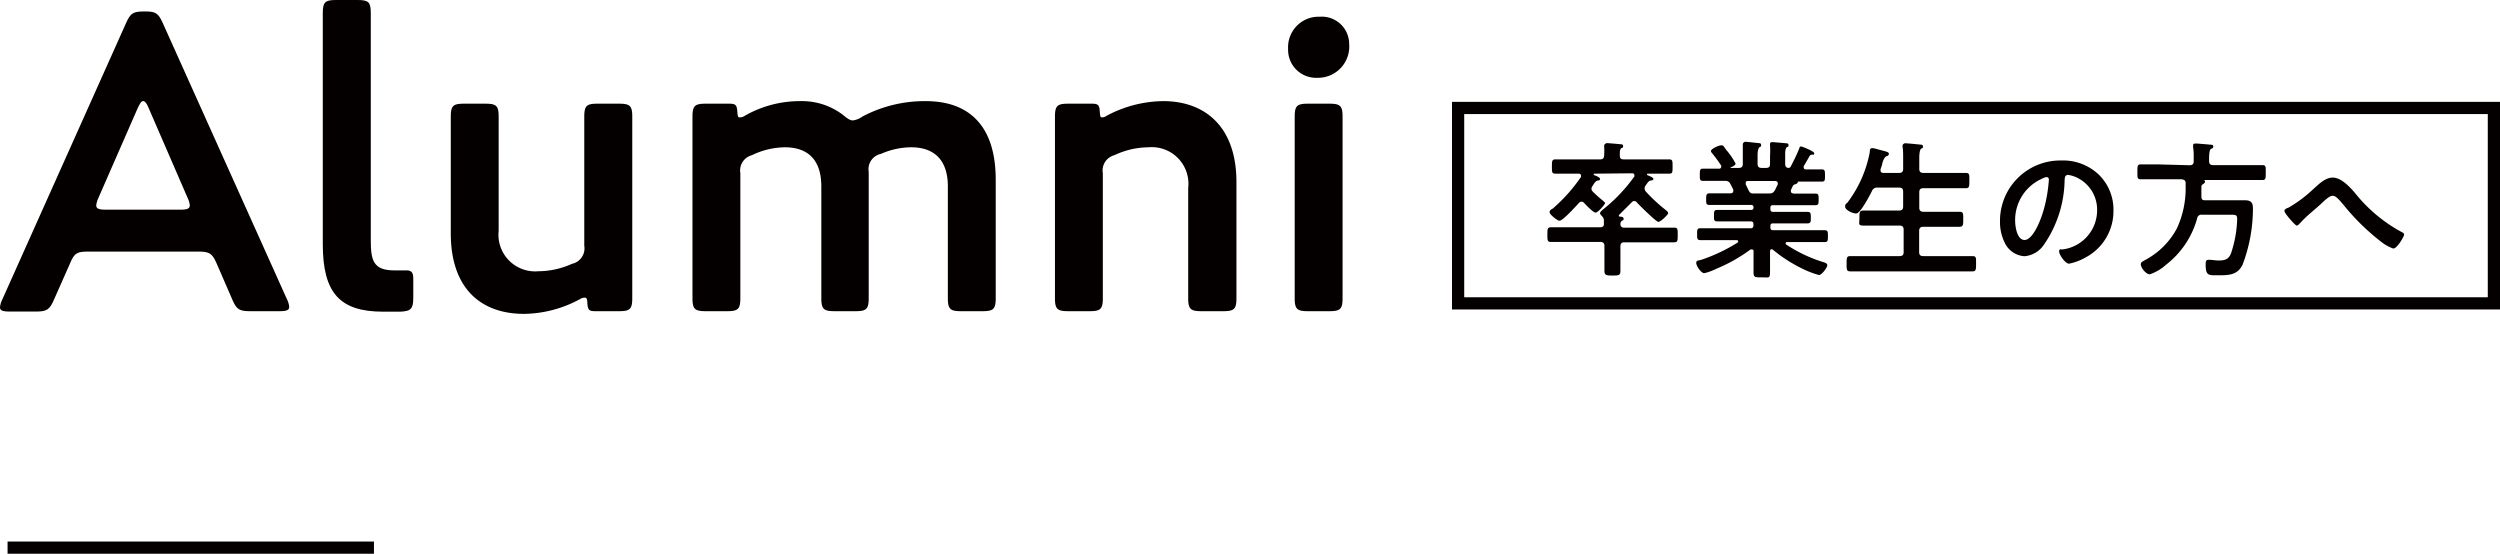 <svg xmlns="http://www.w3.org/2000/svg" viewBox="0 0 204.7 45.34"><defs><style>.cls-1{fill:#040000;}.cls-2{fill:none;stroke:#040000;stroke-miterlimit:10;}</style></defs><title>img-title-alumni</title><g id="レイヤー_2" data-name="レイヤー 2"><g id="レイヤー_1-2" data-name="レイヤー 1"><path class="cls-1" d="M20.52,25.48c-.94,0-1.15-.14-1.52-1l-1.25-2.88c-.36-.83-.58-1-1.52-1h-9c-.94,0-1.15.14-1.51,1L4.43,24.51c-.36.83-.58,1-1.51,1H.83c-.58,0-.83-.07-.83-.35a1.76,1.76,0,0,1,.18-.62L10.33,1.87c.36-.79.58-.93,1.48-.93h.07c.86,0,1.08.14,1.44.93L23.5,24.51a1.76,1.76,0,0,1,.18.62c0,.28-.25.35-.82.35ZM8.06,16.2a2,2,0,0,0-.18.61c0,.29.25.36.83.36h6c.58,0,.83-.07.83-.36a1.78,1.78,0,0,0-.18-.61l-3.2-7.38c-.15-.36-.29-.54-.44-.54s-.25.18-.43.54Z"/><path class="cls-1" d="M31.37,25.52c-3.57,0-4.94-1.55-4.94-5.54V1.08c0-.9.18-1.08,1.08-1.08h1.77c.9,0,1.08.18,1.08,1.08V19.62c0,1.69.18,2.52,1.94,2.52.54,0,.79,0,1,0,.4,0,.54.18.54.69v1.54c0,.9-.18,1.12-1.08,1.15C32.12,25.52,31.83,25.52,31.37,25.52Z"/><path class="cls-1" d="M48.74,25.48c-.51,0-.61-.1-.65-.68,0-.4-.11-.43-.22-.43a.76.76,0,0,0-.36.11,9.81,9.81,0,0,1-4.6,1.22c-3.57,0-6-2.12-6-6.59V9.57c0-.9.18-1.08,1.08-1.08h1.76c.9,0,1.08.18,1.08,1.08V18.9a3,3,0,0,0,3.24,3.31,6.8,6.8,0,0,0,2.77-.61,1.29,1.29,0,0,0,1-1.48V9.57c0-.9.18-1.08,1.08-1.08h1.77c.9,0,1.08.18,1.08,1.08V24.4c0,.9-.18,1.08-1.08,1.08Z"/><path class="cls-1" d="M64.26,12.06a6.37,6.37,0,0,0-2.7.65,1.29,1.29,0,0,0-.94,1.47V24.4c0,.9-.18,1.08-1.08,1.08H57.78c-.9,0-1.08-.18-1.08-1.08V9.57c0-.9.18-1.08,1.08-1.08h1.94c.51,0,.61.11.65.62s.07.5.22.5A.75.75,0,0,0,61,9.47a9.08,9.08,0,0,1,4.5-1.19A5.56,5.56,0,0,1,69,9.39c.4.33.61.47.83.47a1.71,1.71,0,0,0,.79-.32,10.9,10.9,0,0,1,5.18-1.26c3.53,0,5.73,2,5.73,6.44V24.4c0,.9-.18,1.08-1.08,1.08H78.69c-.9,0-1.08-.18-1.08-1.08V15.26c0-2.19-1.15-3.2-3-3.2a6.26,6.26,0,0,0-2.48.54,1.28,1.28,0,0,0-1,1.47V24.4c0,.9-.18,1.08-1.08,1.08H68.33c-.9,0-1.08-.18-1.08-1.08V15.26C67.25,13.07,66.13,12.06,64.26,12.06Z"/><path class="cls-1" d="M94.05,12.06a6.65,6.65,0,0,0-2.81.65,1.29,1.29,0,0,0-.94,1.47V24.4c0,.9-.18,1.08-1.08,1.08H87.46c-.9,0-1.08-.18-1.08-1.08V9.57c0-.9.18-1.08,1.08-1.08H89.4c.51,0,.62.11.65.62s.07.5.22.5a.72.72,0,0,0,.36-.14,10,10,0,0,1,4.61-1.19c3.49,0,6,2.16,6,6.62v9.5c0,.9-.18,1.08-1.08,1.08H98.37c-.9,0-1.08-.18-1.08-1.08v-9A3,3,0,0,0,94.05,12.06Z"/><path class="cls-1" d="M105.47,4a2.5,2.5,0,0,1,2.59-2.63,2.24,2.24,0,0,1,2.41,2.23,2.56,2.56,0,0,1-2.62,2.77A2.29,2.29,0,0,1,105.47,4Zm4.46,20.4c0,.9-.18,1.08-1.08,1.08h-1.76c-.9,0-1.08-.18-1.08-1.08V9.57c0-.9.18-1.08,1.08-1.08h1.76c.9,0,1.08.18,1.08,1.08Z"/><line class="cls-2" x1="30.62" y1="44.84" x2="0.62" y2="44.84"/><path class="cls-1" d="M130.57,14.22s-.08,0-.08.06.12.09.16.1c.19.09.36.17.36.28s-.1.11-.17.12-.19.06-.31.24-.07.12-.13.2a.41.41,0,0,0-.09.23.32.32,0,0,0,.11.24,10.05,10.05,0,0,0,.85.76c.06.06.15.11.15.19s-.57.77-.77.77-.8-.64-.94-.79a.31.31,0,0,0-.21-.11.3.3,0,0,0-.22.11c-.32.35-.92,1-1.28,1.28-.1.07-.19.17-.33.17s-.79-.5-.79-.69.18-.25.27-.31a13.45,13.45,0,0,0,2.3-2.58.21.21,0,0,0,0-.12c0-.12-.1-.15-.2-.15h-.48l-1.41,0c-.29,0-.29-.13-.29-.57s0-.6.29-.6l1.41,0h2.25c.23,0,.32-.1.33-.34a5.45,5.45,0,0,0,0-.68s0-.11,0-.14.11-.17.23-.17.79.06,1,.08.32,0,.32.17-.06.1-.14.16-.13.2-.13.39v.21c0,.24.09.32.32.32h2.29l1.42,0c.3,0,.29.14.29.6s0,.57-.29.57l-1.42,0h-.31s-.07,0-.07.06,0,.06.06.07c.24.11.46.19.46.3s-.14.13-.21.13-.18.06-.3.23l-.12.17a.39.39,0,0,0-.09.24.38.38,0,0,0,.09.25,12.88,12.88,0,0,0,1.62,1.51c.07.06.22.17.22.28s-.62.71-.8.71-1.53-1.34-1.77-1.6a.27.27,0,0,0-.2-.11.28.28,0,0,0-.21.1c-.37.38-.65.64-1,1a.13.13,0,0,0-.06.1c0,.06.06.08.11.08s.28,0,.28.17-.06.11-.14.17a.3.3,0,0,0-.12.25c0,.23.11.31.32.31h2.59l1.49,0c.3,0,.29.14.29.6s0,.6-.29.6c-.49,0-1,0-1.49,0H133c-.23,0-.32.1-.32.34V21c0,.38,0,.78,0,1.16s-.12.4-.62.4-.69,0-.69-.39,0-.75,0-1.17v-.85c0-.24-.1-.34-.34-.34h-2.55c-.49,0-1,0-1.49,0-.3,0-.29-.16-.29-.6s0-.6.29-.6l1.49,0H131c.23,0,.34-.08.33-.32s0-.18,0-.28a.54.54,0,0,0-.15-.3c-.06-.06-.17-.17-.17-.26s.18-.24.26-.31a13.28,13.28,0,0,0,2.55-2.69.2.2,0,0,0,0-.11c0-.12-.09-.15-.19-.15Z"/><path class="cls-1" d="M147.34,12.11c0-.06.06-.12.13-.12s1.08.39,1.08.56-.13.11-.16.11a.28.28,0,0,0-.22.11c-.11.21-.36.63-.48.84a.13.13,0,0,0,0,.1c0,.12.08.16.18.16.43,0,.86,0,1.3,0,.26,0,.26.14.26.51s0,.49-.26.49l-1.5,0h-.47s0,0,0,0,0,.05,0,.08-.1.1-.16.13a.31.31,0,0,0-.24.14l-.16.34a.36.36,0,0,0,0,.11c0,.13.11.16.23.18h.31c.5,0,1,0,1.47,0,.27,0,.26.16.26.48s0,.47-.25.47l-1.48,0h-2c-.15,0-.22.05-.22.22v.1c0,.15.06.23.22.23h1.43c.46,0,.91,0,1.38,0,.28,0,.28.13.28.47s0,.47-.28.47c-.47,0-.92,0-1.38,0h-1.43c-.15,0-.22.06-.22.22v.11c0,.15.06.23.22.23h2.69c.5,0,1,0,1.52,0,.28,0,.28.12.28.48s0,.49-.26.49l-1.54,0h-1.53c-.06,0-.12,0-.12.1a.09.09,0,0,0,0,.08,11.79,11.79,0,0,0,3,1.44c.28.08.4.14.4.29s-.44.79-.68.79a7.66,7.66,0,0,1-1.42-.55,11.86,11.86,0,0,1-2.34-1.51.15.15,0,0,0-.12-.05c-.1,0-.12.08-.13.17v.1c0,.53,0,1.07,0,1.61s-.13.42-.68.42-.67,0-.67-.41,0-1.08,0-1.62v-.08c0-.1,0-.17-.14-.17a.17.17,0,0,0-.11,0A13.15,13.15,0,0,1,140.55,22a4.73,4.73,0,0,1-1,.37c-.26,0-.66-.59-.66-.83s.15-.19.42-.27a13.85,13.85,0,0,0,3-1.43.13.13,0,0,0,0-.1c0-.06-.06-.08-.1-.08h-1.46l-1.53,0c-.26,0-.26-.14-.26-.49s0-.48.26-.48c.52,0,1,0,1.53,0h2.6c.15,0,.22-.08.22-.23v-.1c0-.17-.07-.23-.22-.23H142l-1.38,0c-.29,0-.28-.13-.28-.47s0-.47.28-.47l1.38,0h1.36c.15,0,.22-.06.22-.23V17c0-.17-.07-.22-.22-.22h-1.94l-1.47,0c-.27,0-.25-.19-.25-.47s0-.48.26-.48c.49,0,1,0,1.46,0h.28s.22,0,.22-.18a.35.35,0,0,0,0-.11,4.93,4.93,0,0,0-.23-.46.42.42,0,0,0-.44-.27h-.31l-1.5,0c-.26,0-.26-.13-.26-.49s0-.51.26-.51.79,0,1.19,0h.13a.15.15,0,0,0,.17-.15.14.14,0,0,0,0-.1,12,12,0,0,0-.73-1,.37.37,0,0,1-.11-.19c0-.18.63-.47.84-.47s.18.06.31.23l.11.15a5.94,5.94,0,0,1,.76,1.11c0,.15-.27.26-.39.31s0,0,0,.05,0,0,.06,0h.59c.23,0,.33-.1.33-.33v-.37c0-.38,0-.76,0-1.15,0,0,0-.07,0-.11s.09-.18.21-.18.81.08,1,.1.29,0,.29.17-.05.11-.14.18-.15.31-.15.66v.7c0,.23.1.33.34.33h.35c.24,0,.33-.1.33-.33v-.68a5.84,5.84,0,0,0,0-.83v-.1c0-.15.08-.17.2-.17s.79.06,1,.08.31,0,.31.17-.06.11-.14.17-.13.25-.13.55v.81c0,.2.07.32.29.33a.19.19,0,0,0,.16-.11A14.26,14.26,0,0,0,147.34,12.11Zm-2.48,3.73c.26,0,.33-.05.48-.28l.22-.46a.14.14,0,0,0,0-.09c0-.15-.11-.18-.23-.19h-2.17c-.12,0-.22,0-.22.18a.38.38,0,0,0,0,.1c.3.6.3.74.61.74Z"/><path class="cls-1" d="M155.49,14.16c.24,0,.34-.1.34-.33v-.91c0-.31,0-.63-.05-.9,0,0,0-.08,0-.12s.1-.17.22-.17.95.08,1.14.1.31,0,.31.17-.06.11-.15.18-.15.33-.15.75v.9c0,.23.11.33.34.33h2l1.47,0c.32,0,.29.16.29.63s0,.62-.29.62l-1.47,0h-2c-.23,0-.34.09-.34.33V17c0,.24.11.34.34.34H159l1.44,0c.33,0,.31.16.31.61s0,.62-.31.62-1,0-1.44,0h-1.52c-.23,0-.34.1-.34.34v1.74c0,.23.11.32.34.32H160l1.5,0c.33,0,.3.15.3.62s0,.63-.3.63c-.5,0-1,0-1.5,0h-7c-.49,0-1,0-1.5,0-.31,0-.3-.16-.3-.63s0-.62.3-.62l1.5,0h2.53c.24,0,.34-.09.34-.32V18.81c0-.24-.1-.34-.34-.34H154c-.48,0-.95,0-1.42,0s-.33-.16-.33-.62,0-.61.33-.61.94,0,1.42,0h1.49c.24,0,.34-.1.34-.34V15.69c0-.24-.1-.33-.34-.33h-1.75a.44.44,0,0,0-.46.27c-.16.33-.95,1.85-1.29,1.85s-.91-.3-.91-.56.12-.24.18-.32a9.82,9.82,0,0,0,1.84-4.16c0-.13,0-.31.19-.31s.48.11.59.13c.58.16.78.18.78.33s-.13.18-.21.21-.22.18-.33.58c0,.12-.08.29-.14.48a.28.28,0,0,0,0,.09c0,.16.1.21.25.21Z"/><path class="cls-1" d="M171.84,14.29a4,4,0,0,1,1.21,2.95,4.29,4.29,0,0,1-2.34,3.87,4.36,4.36,0,0,1-1.3.48c-.31,0-.81-.74-.81-1s.18-.15.3-.17a3.23,3.23,0,0,0,2.81-3.12,2.91,2.91,0,0,0-1.92-2.87,2.68,2.68,0,0,0-.45-.11c-.28,0-.28.27-.29.47a9.56,9.56,0,0,1-1.71,5.27,2.13,2.13,0,0,1-1.58.92,1.93,1.93,0,0,1-1.63-1.14,3.8,3.8,0,0,1-.37-1.7,4.94,4.94,0,0,1,5-5A4.26,4.26,0,0,1,171.84,14.29Zm-4.66.35A3.7,3.7,0,0,0,165,18.09c0,.44.15,1.56.77,1.56s1.27-1.37,1.6-2.59a11.91,11.91,0,0,0,.39-2.34.19.19,0,0,0-.2-.22A1.28,1.28,0,0,0,167.18,14.64Z"/><path class="cls-1" d="M179.29,13.53c.23,0,.33-.1.33-.33v-.42a4.65,4.65,0,0,0-.05-.75v-.12c0-.13.1-.16.22-.16s.93.07,1.14.09.29,0,.29.16-.1.14-.18.19-.17.16-.16,1c0,.23.1.33.34.33h2.61c.48,0,.95,0,1.42,0,.29,0,.27.15.27.61s0,.61-.27.61c-.47,0-.94,0-1.42,0h-3.39s0,0,0,0a.14.14,0,0,1,.11.13c0,.11-.11.17-.2.23s-.1.13-.1.23,0,.49,0,.74.08.33.31.33H183c.27,0,.55,0,.84,0,.57,0,.63.3.63.71a13,13,0,0,1-.85,4.57c-.41.83-1.11.86-1.93.86s-1.09.07-1.09-.85c0-.26,0-.42.26-.42s.53.06.81.06c.49,0,.8-.09,1-.57a9.68,9.68,0,0,0,.51-2.82c0-.36-.1-.36-.67-.36h-2.21a.35.35,0,0,0-.4.31,7.21,7.21,0,0,1-2.55,3.79,3.75,3.75,0,0,1-1.32.78c-.31,0-.74-.52-.74-.83,0-.14.1-.2.39-.36a6.26,6.26,0,0,0,2.57-2.58,7.81,7.81,0,0,0,.71-3.4V15c0-.23-.12-.29-.34-.32h-1.93c-.47,0-.94,0-1.4,0-.3,0-.28-.14-.28-.61s0-.61.28-.61c.46,0,.93,0,1.4,0Z"/><path class="cls-1" d="M192.81,15.78a12.44,12.44,0,0,0,3.8,3.2c.11.05.24.12.24.24s-.56,1.13-.89,1.13a3.42,3.42,0,0,1-1-.56,18.36,18.36,0,0,1-3.06-3c-.38-.45-.64-.76-.9-.76s-.61.34-.92.63c-.57.53-1.2,1-1.74,1.6-.07.07-.18.21-.29.21s-1-1-1-1.19.26-.24.37-.3a10.65,10.65,0,0,0,1.93-1.44c.46-.4,1-1,1.66-1S192.35,15.25,192.81,15.78Z"/><path class="cls-1" d="M203.7,9.34v15H119.89v-15H203.7m1-1H118.89v17H204.7v-17Z"/></g></g></svg>